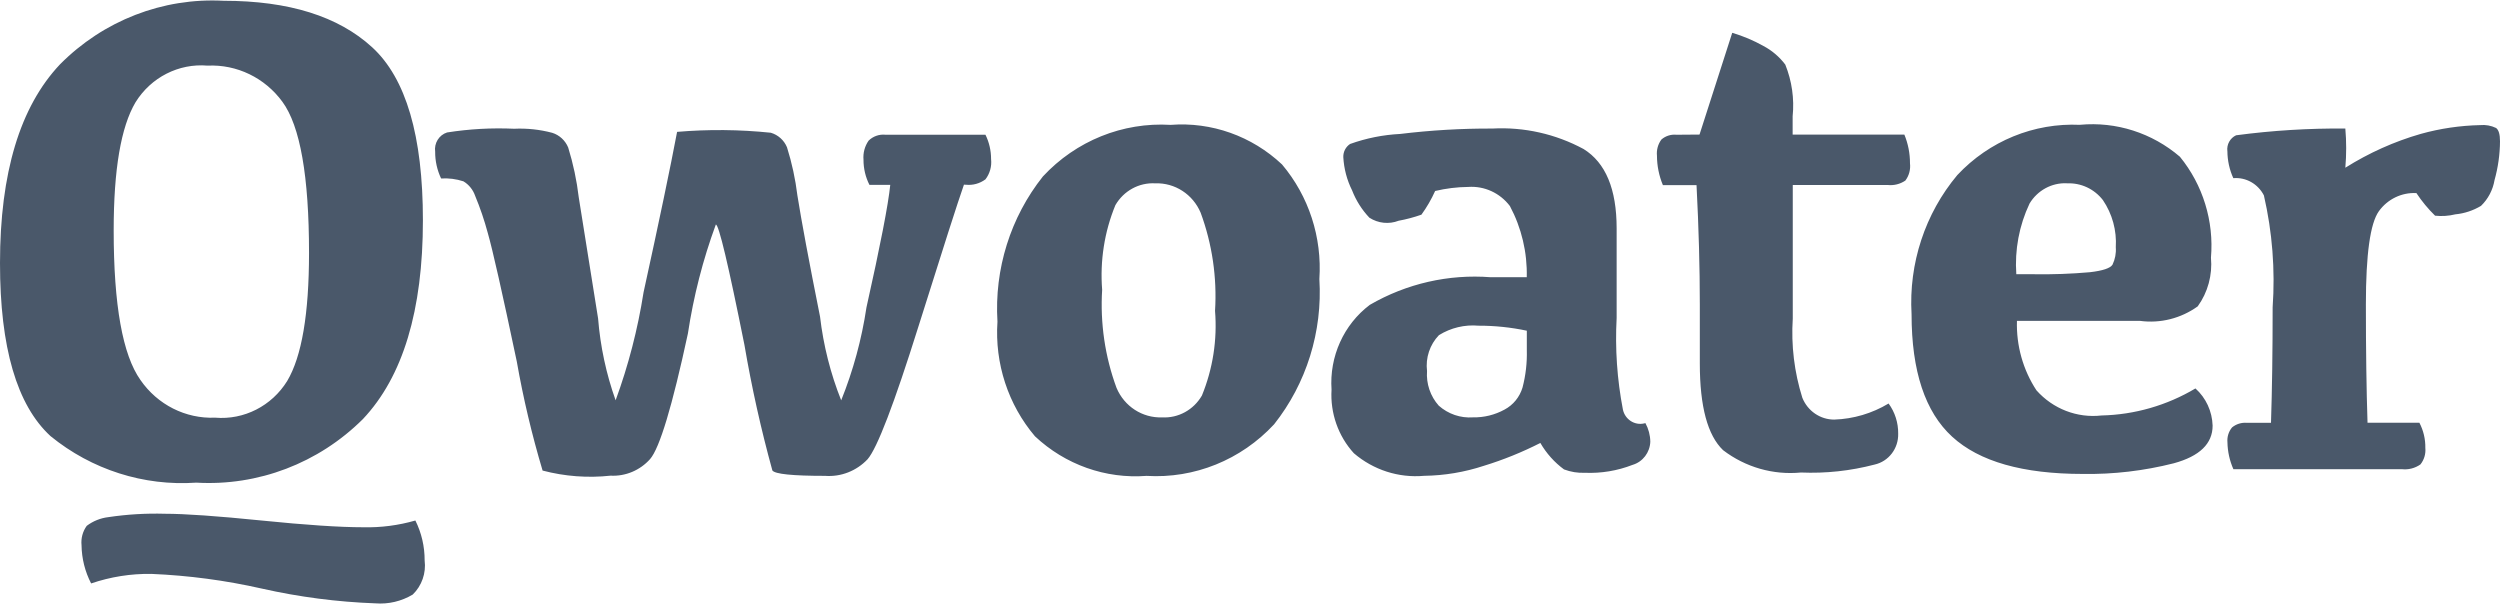 <svg width="195" height="48" viewBox="0 0 195 48" fill="none" xmlns="http://www.w3.org/2000/svg">
<path d="M12.861 40.073C14.427 40.073 16.939 40.25 20.402 40.6C23.863 40.95 26.507 41.126 28.327 41.126C29.703 41.16 31.075 40.981 32.399 40.6C32.879 41.564 33.126 42.631 33.122 43.711C33.247 44.699 32.902 45.689 32.194 46.375C31.313 46.902 30.298 47.141 29.281 47.061C26.301 46.953 23.339 46.568 20.428 45.911C17.593 45.269 14.708 44.885 11.806 44.764C10.21 44.74 8.622 44.991 7.108 45.508C6.631 44.59 6.374 43.568 6.36 42.527C6.306 41.989 6.45 41.45 6.766 41.015C7.259 40.643 7.84 40.409 8.449 40.337C9.911 40.119 11.386 40.03 12.864 40.073H12.861ZM0 20.527C0 13.493 1.56 8.324 4.679 5.02C8.064 1.605 12.696 -0.195 17.444 0.061C22.531 0.061 26.393 1.271 29.03 3.689C31.667 6.107 32.987 10.605 32.987 17.18C32.987 24.213 31.427 29.382 28.308 32.687C24.847 36.131 20.13 37.928 15.31 37.646C11.211 37.931 7.156 36.636 3.942 34.018C1.315 31.602 0 27.105 0 20.527ZM8.867 17.969C8.867 23.791 9.563 27.68 10.956 29.641C12.286 31.568 14.479 32.675 16.783 32.578C19.03 32.769 21.195 31.667 22.401 29.718C23.537 27.81 24.104 24.481 24.104 19.73C24.104 13.752 23.412 9.822 22.028 7.94C20.659 6.066 18.473 5.01 16.188 5.119C13.94 4.928 11.775 6.032 10.569 7.981C9.434 9.897 8.867 13.225 8.867 17.969ZM75.186 14.409C74.721 15.728 73.54 19.411 71.64 25.46C69.742 31.508 68.418 34.965 67.669 35.824C66.805 36.735 65.592 37.209 64.357 37.117C61.815 37.117 60.443 36.977 60.245 36.696C59.357 33.472 58.63 30.204 58.066 26.904C56.812 20.643 56.068 17.513 55.835 17.513C54.824 20.264 54.095 23.114 53.656 26.018C52.435 31.687 51.453 34.953 50.705 35.81C49.919 36.689 48.788 37.163 47.624 37.102C45.849 37.295 44.052 37.16 42.322 36.704C41.488 33.911 40.815 31.071 40.31 28.199C39.175 22.81 38.419 19.46 38.041 18.151C37.777 17.17 37.451 16.211 37.062 15.276C36.897 14.8 36.573 14.397 36.146 14.143C35.584 13.96 34.994 13.885 34.406 13.921C34.097 13.271 33.938 12.559 33.943 11.836C33.849 11.17 34.243 10.532 34.871 10.332C36.602 10.059 38.355 9.962 40.105 10.042C41.103 9.996 42.102 10.102 43.07 10.358C43.632 10.532 44.09 10.952 44.319 11.506C44.711 12.774 44.987 14.076 45.143 15.397C45.461 17.436 45.964 20.583 46.651 24.841C46.826 27.023 47.284 29.167 48.018 31.223C49.017 28.498 49.746 25.677 50.197 22.803C51.427 17.189 52.298 13.018 52.813 10.286C55.247 10.078 57.693 10.102 60.122 10.353C60.688 10.518 61.154 10.933 61.385 11.486C61.77 12.711 62.041 13.969 62.197 15.245C62.506 17.196 63.094 20.349 63.963 24.699C64.225 26.94 64.78 29.136 65.613 31.225C66.55 28.899 67.211 26.467 67.584 23.979C68.665 19.148 69.284 15.962 69.44 14.419H67.816C67.509 13.815 67.35 13.141 67.353 12.46C67.308 11.931 67.45 11.402 67.752 10.969C68.099 10.629 68.576 10.462 69.053 10.508H76.865C77.155 11.097 77.306 11.747 77.304 12.407C77.367 12.972 77.209 13.542 76.865 13.989C76.425 14.315 75.882 14.467 75.342 14.409L75.174 14.404L75.186 14.409ZM90.642 32.556C91.907 32.626 93.104 31.969 93.749 30.853C94.603 28.767 94.955 26.501 94.773 24.245C94.934 21.643 94.551 19.035 93.652 16.595C93.045 15.155 91.638 14.245 90.106 14.3C88.841 14.23 87.644 14.887 86.999 16.003C86.142 18.088 85.791 20.351 85.968 22.605C85.807 25.206 86.189 27.815 87.089 30.254C87.696 31.699 89.108 32.612 90.642 32.556ZM89.428 37.119C86.237 37.363 83.088 36.247 80.729 34.032C78.635 31.566 77.582 28.349 77.802 25.09C77.549 20.991 78.814 16.948 81.348 13.762C83.928 10.986 87.573 9.515 91.31 9.74C94.499 9.494 97.644 10.612 99.998 12.827C102.085 15.298 103.13 18.51 102.911 21.769C103.164 25.866 101.903 29.909 99.379 33.097C96.804 35.873 93.163 37.346 89.428 37.119ZM120.147 34.551C118.73 35.271 117.26 35.868 115.744 36.332C114.236 36.829 112.663 37.093 111.077 37.114C109.094 37.291 107.125 36.658 105.6 35.351C104.379 34.013 103.751 32.221 103.86 30.392C103.683 27.81 104.809 25.315 106.844 23.779C109.71 22.117 112.994 21.368 116.278 21.624H119.087C119.134 19.687 118.681 17.771 117.772 16.071C116.998 15.049 115.777 14.491 114.519 14.581C113.65 14.59 112.786 14.696 111.941 14.897C111.648 15.549 111.289 16.167 110.871 16.745C110.291 16.948 109.696 17.107 109.094 17.218C108.338 17.51 107.496 17.421 106.813 16.981C106.23 16.368 105.77 15.641 105.461 14.844C105.059 14.039 104.828 13.16 104.778 12.259C104.764 11.846 104.965 11.455 105.307 11.23C106.565 10.778 107.88 10.515 109.212 10.448C111.599 10.158 114.002 10.018 116.405 10.027C118.874 9.894 121.332 10.445 123.52 11.624C125.239 12.689 126.098 14.749 126.098 17.808V24.798C125.969 27.196 126.134 29.602 126.589 31.96C126.762 32.723 127.505 33.201 128.251 33.025C128.282 33.018 128.313 33.01 128.341 33.001C128.584 33.445 128.717 33.943 128.724 34.453C128.693 35.295 128.136 36.025 127.343 36.259C126.155 36.721 124.887 36.931 123.617 36.878C123.065 36.902 122.512 36.81 121.993 36.614C121.245 36.064 120.617 35.361 120.147 34.549V34.551ZM119.092 25.795C117.855 25.532 116.594 25.402 115.329 25.404C114.247 25.308 113.164 25.566 112.236 26.143C111.525 26.88 111.183 27.911 111.308 28.94C111.235 29.931 111.568 30.909 112.224 31.643C112.961 32.295 113.919 32.624 114.892 32.554C115.749 32.571 116.596 32.363 117.354 31.948C118.032 31.588 118.537 30.967 118.759 30.221C119.007 29.271 119.118 28.291 119.092 27.308V25.798V25.795ZM132.562 10.498L135.114 2.559C135.962 2.81 136.779 3.155 137.551 3.588C138.214 3.938 138.795 4.433 139.253 5.039C139.767 6.315 139.966 7.701 139.826 9.076V10.498H148.54C148.833 11.209 148.981 11.969 148.979 12.74C149.036 13.221 148.906 13.704 148.618 14.085C148.207 14.363 147.716 14.484 147.227 14.428H139.836V24.846C139.701 26.936 139.956 29.032 140.582 31.025C140.995 32.056 141.979 32.73 143.07 32.728C144.564 32.679 146.021 32.247 147.31 31.474C147.806 32.151 148.07 32.979 148.058 33.824C148.091 34.977 147.317 35.991 146.215 36.237C144.34 36.728 142.407 36.938 140.473 36.856C138.308 37.066 136.144 36.445 134.401 35.114C133.19 33.953 132.586 31.704 132.586 28.361V23.779C132.586 20.878 132.501 17.764 132.329 14.44H129.706C129.404 13.716 129.245 12.933 129.243 12.146C129.198 11.694 129.323 11.242 129.592 10.88C129.918 10.6 130.341 10.467 130.766 10.51L132.569 10.496L132.562 10.498ZM161.217 14.295C160.037 14.242 158.923 14.849 158.304 15.878C157.494 17.59 157.138 19.491 157.272 21.39H158.639C160.098 21.414 161.557 21.361 163.009 21.233C164.015 21.117 164.603 20.921 164.775 20.646C164.978 20.225 165.068 19.754 165.032 19.286C165.113 17.979 164.758 16.682 164.027 15.607C163.349 14.733 162.303 14.247 161.215 14.303V14.295H161.217ZM162.249 9.733C165.065 9.472 167.865 10.368 170.032 12.225C171.827 14.419 172.698 17.25 172.455 20.097C172.58 21.45 172.211 22.803 171.423 23.895C170.11 24.839 168.5 25.242 166.912 25.027H157.322C157.263 26.952 157.794 28.849 158.845 30.448C160.134 31.895 162.02 32.624 163.923 32.407C166.498 32.349 169.017 31.624 171.244 30.298C172.063 31.032 172.549 32.083 172.584 33.199C172.584 34.605 171.574 35.585 169.556 36.136C167.233 36.725 164.846 37.006 162.454 36.967C157.78 36.967 154.385 36.001 152.272 34.066C150.159 32.131 149.102 28.948 149.102 24.508C148.873 20.554 150.152 16.663 152.671 13.655C155.162 10.996 158.654 9.568 162.249 9.737V9.73V9.733ZM173.734 11.791C173.67 11.269 173.949 10.767 174.416 10.552C177.24 10.177 180.087 10.001 182.936 10.025C183.024 11.042 183.024 12.066 182.936 13.083C184.766 11.931 186.744 11.042 188.815 10.445C190.328 10.023 191.886 9.793 193.454 9.759C193.879 9.718 194.306 9.795 194.691 9.981C194.898 10.131 195 10.477 195 11.023C194.993 12.044 194.849 13.061 194.575 14.042C194.445 14.812 194.075 15.52 193.517 16.059C192.906 16.424 192.224 16.651 191.52 16.718C191.001 16.846 190.465 16.88 189.936 16.824C189.391 16.291 188.902 15.701 188.48 15.061C187.335 14.998 186.234 15.53 185.552 16.474C184.877 17.416 184.539 19.839 184.539 23.742C184.539 27.312 184.582 30.39 184.667 32.974H188.713C189.027 33.576 189.188 34.25 189.176 34.933C189.221 35.399 189.084 35.863 188.794 36.225C188.366 36.525 187.849 36.655 187.337 36.595H174.204C173.914 35.94 173.755 35.23 173.741 34.51C173.701 34.085 173.831 33.66 174.102 33.337C174.428 33.071 174.841 32.945 175.257 32.981H177.138C177.223 30.392 177.266 27.387 177.266 23.972C177.471 21.042 177.242 18.1 176.584 15.242C176.126 14.344 175.186 13.812 174.199 13.897C173.899 13.238 173.741 12.52 173.737 11.793V11.788L173.734 11.791Z" fill="#4A586A"/>
</svg>
